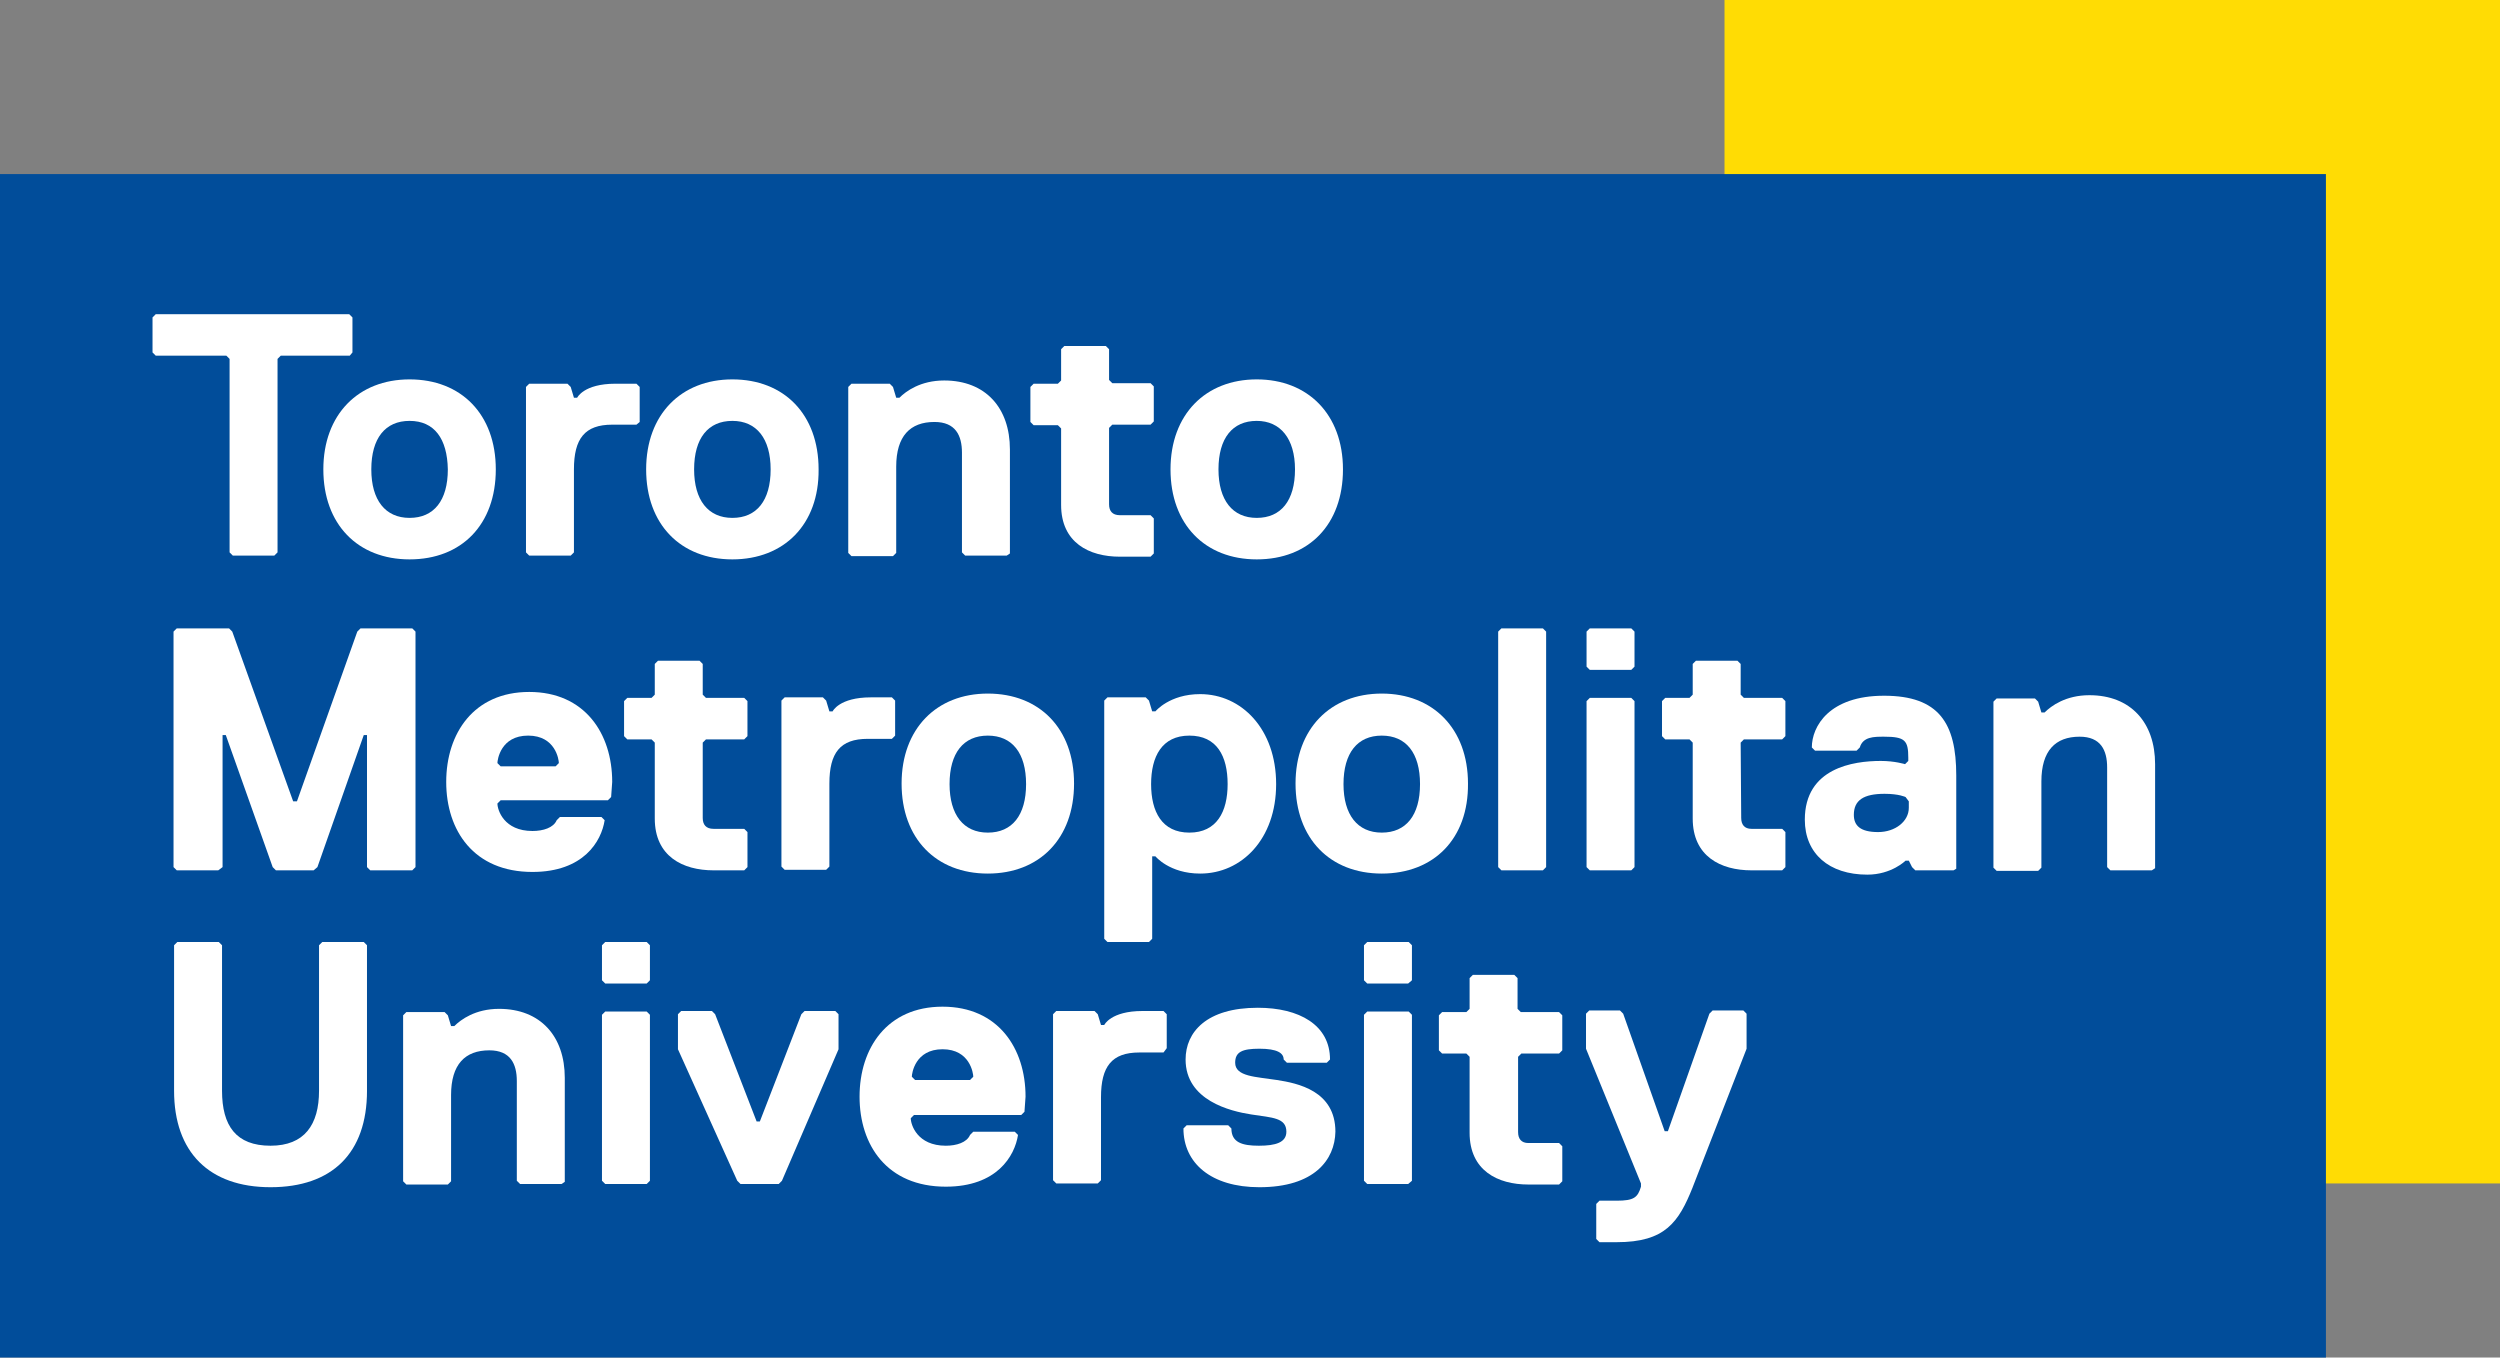 <?xml version="1.0" encoding="UTF-8"?>
<svg id="b" data-name="Layer 2" xmlns="http://www.w3.org/2000/svg" width="400" height="217.202" viewBox="0 0 400 217.202">
  <rect x="0" y="0" width="400" height="217.202" fill="#808080" stroke="none"/>
  <g id="c" data-name="Toronto Metropolitan University">
    <g>
      <rect x="275.922" width="124.078" height="189.351" fill="#ffdc04" stroke-width="0"/>
      <rect y="27.851" width="372.149" height="189.351" fill="#014d9a" stroke-width="0"/>
      <path d="m55.96,56.909h-11.037l-.517.517v30.955l-.517.517h-6.639l-.517-.517v-30.955l-.517-.517h-11.296l-.517-.517v-5.605l.517-.517h30.955l.517.517v5.605l-.431.517Z" fill="#fff" stroke-width="0"/>
      <path d="m65.531,89.502c-8.278,0-13.796-5.605-13.796-14.4s5.605-14.4,13.796-14.4c8.278,0,13.796,5.605,13.796,14.4s-5.432,14.4-13.796,14.4Zm0-22.16c-3.88,0-6.122,2.759-6.122,7.76,0,4.915,2.242,7.76,6.122,7.76s6.122-2.759,6.122-7.76c-.086-4.915-2.156-7.76-6.122-7.76Z" fill="#fff" stroke-width="0"/>
      <path d="m101.832,67.946h-3.88c-4.398,0-6.122,2.242-6.122,7.157v13.279l-.517.517h-6.639l-.517-.517v-26.471l.517-.517h6.122l.517.517.517,1.725h.517s1.035-2.242,6.122-2.242h3.363l.517.517v5.605l-.517.431Z" fill="#fff" stroke-width="0"/>
      <path d="m117.18,89.502c-8.278,0-13.796-5.605-13.796-14.4s5.605-14.4,13.796-14.4c8.278,0,13.796,5.605,13.796,14.4.086,8.795-5.518,14.4-13.796,14.4Zm0-22.16c-3.88,0-6.122,2.759-6.122,7.76,0,4.915,2.242,7.76,6.122,7.76s6.122-2.759,6.122-7.76c0-4.915-2.242-7.76-6.122-7.76Z" fill="#fff" stroke-width="0"/>
      <path d="m161.069,88.898h-6.639l-.517-.517v-15.952c0-2.759-1.035-4.915-4.398-4.915-3.88,0-6.122,2.242-6.122,7.157v13.796l-.517.517h-6.639l-.517-.517v-26.557l.517-.517h6.122l.517.517.517,1.725h.517c1.035-1.035,3.363-2.759,7.157-2.759,6.639,0,10.52,4.398,10.52,11.037v16.642l-.517.345Z" fill="#fff" stroke-width="0"/>
      <path d="m177.452,80.707c0,1.035.517,1.725,1.725,1.725h4.915l.517.517v5.605l-.517.517h-4.915c-4.915,0-9.399-2.242-9.399-8.278v-12.244l-.517-.517h-3.88l-.517-.517v-5.605l.517-.517h3.88l.517-.517v-5.001l.517-.517h6.639l.517.517v4.915l.517.517h6.122l.517.517v5.605l-.517.517h-6.122l-.517.517v12.244h0Z" fill="#fff" stroke-width="0"/>
      <path d="m201.078,89.502c-8.278,0-13.796-5.605-13.796-14.4s5.605-14.4,13.796-14.4,13.796,5.605,13.796,14.4-5.432,14.4-13.796,14.4Zm0-22.16c-3.88,0-6.122,2.759-6.122,7.76,0,4.915,2.242,7.76,6.122,7.76s6.122-2.759,6.122-7.76c0-4.915-2.328-7.76-6.122-7.76Z" fill="#fff" stroke-width="0"/>
      <path d="m58.72,174.52c0,10.002-5.605,15.434-15.434,15.434s-15.434-5.605-15.434-15.434v-23.281l.517-.517h6.639l.517.517v23.281c0,5.605,2.242,8.795,7.76,8.795,5.432,0,7.76-3.363,7.76-8.795v-23.281l.517-.517h6.639l.517.517v23.281h0Z" fill="#fff" stroke-width="0"/>
      <path d="m89.847,189.437h-6.639l-.517-.517v-15.952c0-2.759-1.035-4.915-4.398-4.915-3.88,0-6.122,2.242-6.122,7.157v13.796l-.517.517h-6.639l-.517-.517v-26.557l.517-.517h6.122l.517.517.517,1.725h.517c1.035-1.035,3.363-2.759,7.157-2.759,6.639,0,10.52,4.398,10.52,11.037v16.642l-.517.345Z" fill="#fff" stroke-width="0"/>
      <path d="m103.471,157.362h-6.639l-.517-.517v-5.605l.517-.517h6.639l.517.517v5.605l-.517.517Zm0,32.076h-6.639l-.517-.517v-26.557l.517-.517h6.639l.517.517v26.557l-.517.517Z" fill="#fff" stroke-width="0"/>
      <path d="m125.113,188.92l-.517.517h-6.122l-.517-.517-9.485-21.039v-5.605l.517-.517h4.915l.517.517,6.639,17.159h.517l6.639-17.159.517-.517h4.915l.517.517v5.605l-9.054,21.039Z" fill="#fff" stroke-width="0"/>
      <path d="m163.915,177.883l-.517.517h-17.159l-.517.517c0,1.035,1.035,4.398,5.605,4.398,1.725,0,3.363-.517,3.88-1.725l.517-.517h6.639l.517.517c-.517,3.363-3.363,8.278-11.554,8.278-9.399,0-13.796-6.639-13.796-14.4s4.398-14.4,13.279-14.4,13.279,6.639,13.279,14.4l-.172,2.414h0Zm-8.191-5.605c0-.517-.517-4.398-4.915-4.398s-4.915,3.88-4.915,4.398l.517.517h8.795l.517-.517Z" fill="#fff" stroke-width="0"/>
      <path d="m186.161,168.398h-3.88c-4.398,0-6.122,2.242-6.122,7.157v13.279l-.517.517h-6.639l-.517-.517v-26.557l.517-.517h6.122l.517.517.517,1.725h.517s1.035-2.242,6.122-2.242h3.363l.517.517v5.432l-.517.69Z" fill="#fff" stroke-width="0"/>
      <path d="m201.509,189.955c-7.76,0-12.158-3.88-12.158-9.399l.517-.517h6.639l.517.517c0,2.242,1.725,2.759,4.398,2.759s4.398-.517,4.398-2.242c0-2.242-2.242-2.242-5.605-2.759-3.363-.517-10.52-2.242-10.52-8.795,0-4.398,3.363-8.278,11.554-8.278,6.639,0,11.554,2.759,11.554,8.278l-.517.517h-6.381l-.517-.517c0-1.035-1.035-1.725-3.88-1.725-2.759,0-3.88.517-3.88,2.242,0,2.242,3.363,2.242,6.639,2.759,3.363.517,9.399,1.725,9.399,8.278-.086,4.484-3.363,8.881-12.158,8.881Z" fill="#fff" stroke-width="0"/>
      <path d="m225.307,157.362h-6.553l-.517-.517v-5.605l.517-.517h6.639l.517.517v5.605l-.604.517Zm0,32.076h-6.553l-.517-.517v-26.557l.517-.517h6.639l.517.517v26.557l-.604.517Z" fill="#fff" stroke-width="0"/>
      <path d="m242.897,181.16c0,1.035.517,1.725,1.638,1.725h4.915l.517.517v5.605l-.517.517h-4.915c-4.915,0-9.399-2.242-9.399-8.278v-12.158l-.517-.517h-3.88l-.517-.517v-5.605l.517-.517h3.88l.517-.517v-4.915l.517-.517h6.639l.517.517v4.915l.517.517h6.122l.517.517v5.605l-.517.517h-6.036l-.517.517v12.072h0Z" fill="#fff" stroke-width="0"/>
      <path d="m270.834,189.955c-2.242,5.605-4.398,8.795-12.158,8.795h-2.759l-.517-.517v-5.605l.517-.517h2.759c2.759,0,3.363-.517,3.88-2.242v-.517l-8.795-21.556v-5.605l.517-.517h4.915l.517.517,6.639,18.797h.517l6.639-18.797.517-.517h4.915l.517.517v5.605l-8.623,22.16Z" fill="#fff" stroke-width="0"/>
      <polygon points="65.962 139.254 59.237 139.254 58.72 138.737 58.72 117.612 58.202 117.612 50.787 138.737 50.183 139.254 44.147 139.254 43.63 138.737 36.128 117.612 35.611 117.612 35.611 138.737 34.921 139.254 28.282 139.254 27.765 138.737 27.765 101.056 28.282 100.539 36.646 100.539 37.163 101.056 46.907 128.217 47.51 128.217 57.167 101.056 57.685 100.539 65.962 100.539 66.48 101.056 66.48 138.737 65.962 139.254" fill="#fff" stroke-width="0"/>
      <path d="m97.78,127.527l-.517.517h-17.159l-.517.517c0,1.035,1.035,4.398,5.605,4.398,1.725,0,3.363-.517,3.88-1.725l.517-.517h6.639l.517.517c-.517,3.363-3.363,8.278-11.554,8.278-9.399,0-13.796-6.639-13.796-14.4s4.398-14.4,13.279-14.4,13.279,6.639,13.279,14.4l-.172,2.414h0Zm-8.364-5.432c0-.517-.517-4.398-4.915-4.398s-4.915,3.88-4.915,4.398l.517.517h8.795l.517-.517Z" fill="#fff" stroke-width="0"/>
      <path d="m112.438,130.89c0,1.035.517,1.725,1.725,1.725h4.915l.517.517v5.605l-.517.517h-4.915c-4.915,0-9.399-2.242-9.399-8.278v-12.158l-.517-.517h-3.88l-.517-.517v-5.605l.517-.517h3.88l.517-.517v-4.915l.517-.517h6.639l.517.517v4.915l.517.517h6.122l.517.517v5.605l-.517.517h-6.122l-.517.517v12.072h0Z" fill="#fff" stroke-width="0"/>
      <path d="m142.703,118.215h-3.88c-4.398,0-6.122,2.242-6.122,7.157v13.279l-.517.517h-6.639l-.517-.517v-26.557l.517-.517h6.122l.517.517.517,1.725h.517s1.035-2.242,6.122-2.242h3.363l.517.517v5.605l-.517.517Z" fill="#fff" stroke-width="0"/>
      <path d="m158.051,139.772c-8.278,0-13.796-5.605-13.796-14.4s5.605-14.4,13.796-14.4c8.278,0,13.796,5.605,13.796,14.4s-5.518,14.4-13.796,14.4Zm0-22.074c-3.88,0-6.122,2.759-6.122,7.76,0,4.915,2.242,7.76,6.122,7.76s6.122-2.759,6.122-7.76-2.242-7.76-6.122-7.76Z" fill="#fff" stroke-width="0"/>
      <path d="m192.024,139.772c-4.915,0-7.157-2.759-7.157-2.759h-.517v13.192l-.517.517h-6.639l-.517-.517v-38.112l.517-.517h6.122l.517.517.517,1.725h.517s2.242-2.759,7.157-2.759c6.639,0,12.158,5.605,12.158,14.4s-5.518,14.313-12.158,14.313Zm-1.725-22.074c-4.398,0-6.122,3.363-6.122,7.76s1.725,7.76,6.122,7.76,6.122-3.363,6.122-7.76c0-4.484-1.725-7.76-6.122-7.76Z" fill="#fff" stroke-width="0"/>
      <path d="m221.082,139.772c-8.278,0-13.796-5.605-13.796-14.4s5.605-14.4,13.796-14.4,13.796,5.605,13.796,14.4c.086,8.795-5.432,14.4-13.796,14.4Zm0-22.074c-3.88,0-6.122,2.759-6.122,7.76,0,4.915,2.242,7.76,6.122,7.76s6.122-2.759,6.122-7.76-2.242-7.76-6.122-7.76Z" fill="#fff" stroke-width="0"/>
      <path d="m246.864,139.254h-6.639l-.517-.517v-37.681l.517-.517h6.639l.517.517v37.681l-.517.517Z" fill="#fff" stroke-width="0"/>
      <path d="m261.005,107.178h-6.639l-.517-.517v-5.605l.517-.517h6.639l.517.517v5.605l-.517.517Zm0,32.076h-6.639l-.517-.517v-26.557l.517-.517h6.639l.517.517v26.557l-.517.517Z" fill="#fff" stroke-width="0"/>
      <path d="m278.595,130.89c0,1.035.517,1.725,1.638,1.725h4.915l.517.517v5.605l-.517.517h-4.915c-4.915,0-9.399-2.242-9.399-8.278v-12.158l-.517-.517h-3.88l-.517-.517v-5.605l.517-.517h3.88l.517-.517v-4.915l.517-.517h6.639l.517.517v4.915l.517.517h6.122l.517.517v5.605l-.517.517h-6.122l-.517.517.086,12.072h0Z" fill="#fff" stroke-width="0"/>
      <path d="m312.567,139.254h-6.122l-.517-.517-.517-1.035h-.517s-2.242,2.242-6.122,2.242c-6.122,0-10.002-3.363-10.002-8.795,0-8.278,7.76-9.399,12.158-9.399,2.242,0,3.88.517,3.88.517l.517-.517v-.517c0-2.759-.517-3.363-3.88-3.363-1.638,0-3.363,0-3.88,1.725l-.517.517h-6.639l-.517-.517c0-3.363,2.759-8.278,11.554-8.278s11.554,4.398,11.554,12.761v14.917l-.431.259Zm-7.674-11.727s-1.035-.517-3.363-.517c-3.363,0-4.915,1.035-4.915,3.363,0,1.725,1.035,2.759,3.88,2.759,2.759,0,4.915-1.725,4.915-3.88v-1.035l-.517-.69Z" fill="#fff" stroke-width="0"/>
      <path d="m344.298,139.254h-6.639l-.517-.517v-15.952c0-2.759-1.035-4.915-4.398-4.915-3.88,0-6.122,2.242-6.122,7.157v13.796l-.517.517h-6.639l-.517-.517v-26.557l.517-.517h6.122l.517.517.517,1.725h.517c1.035-1.035,3.363-2.759,7.157-2.759,6.639,0,10.52,4.398,10.52,11.037v16.642l-.517.345Z" fill="#fff" stroke-width="0"/>
    </g>
  </g>
</svg>